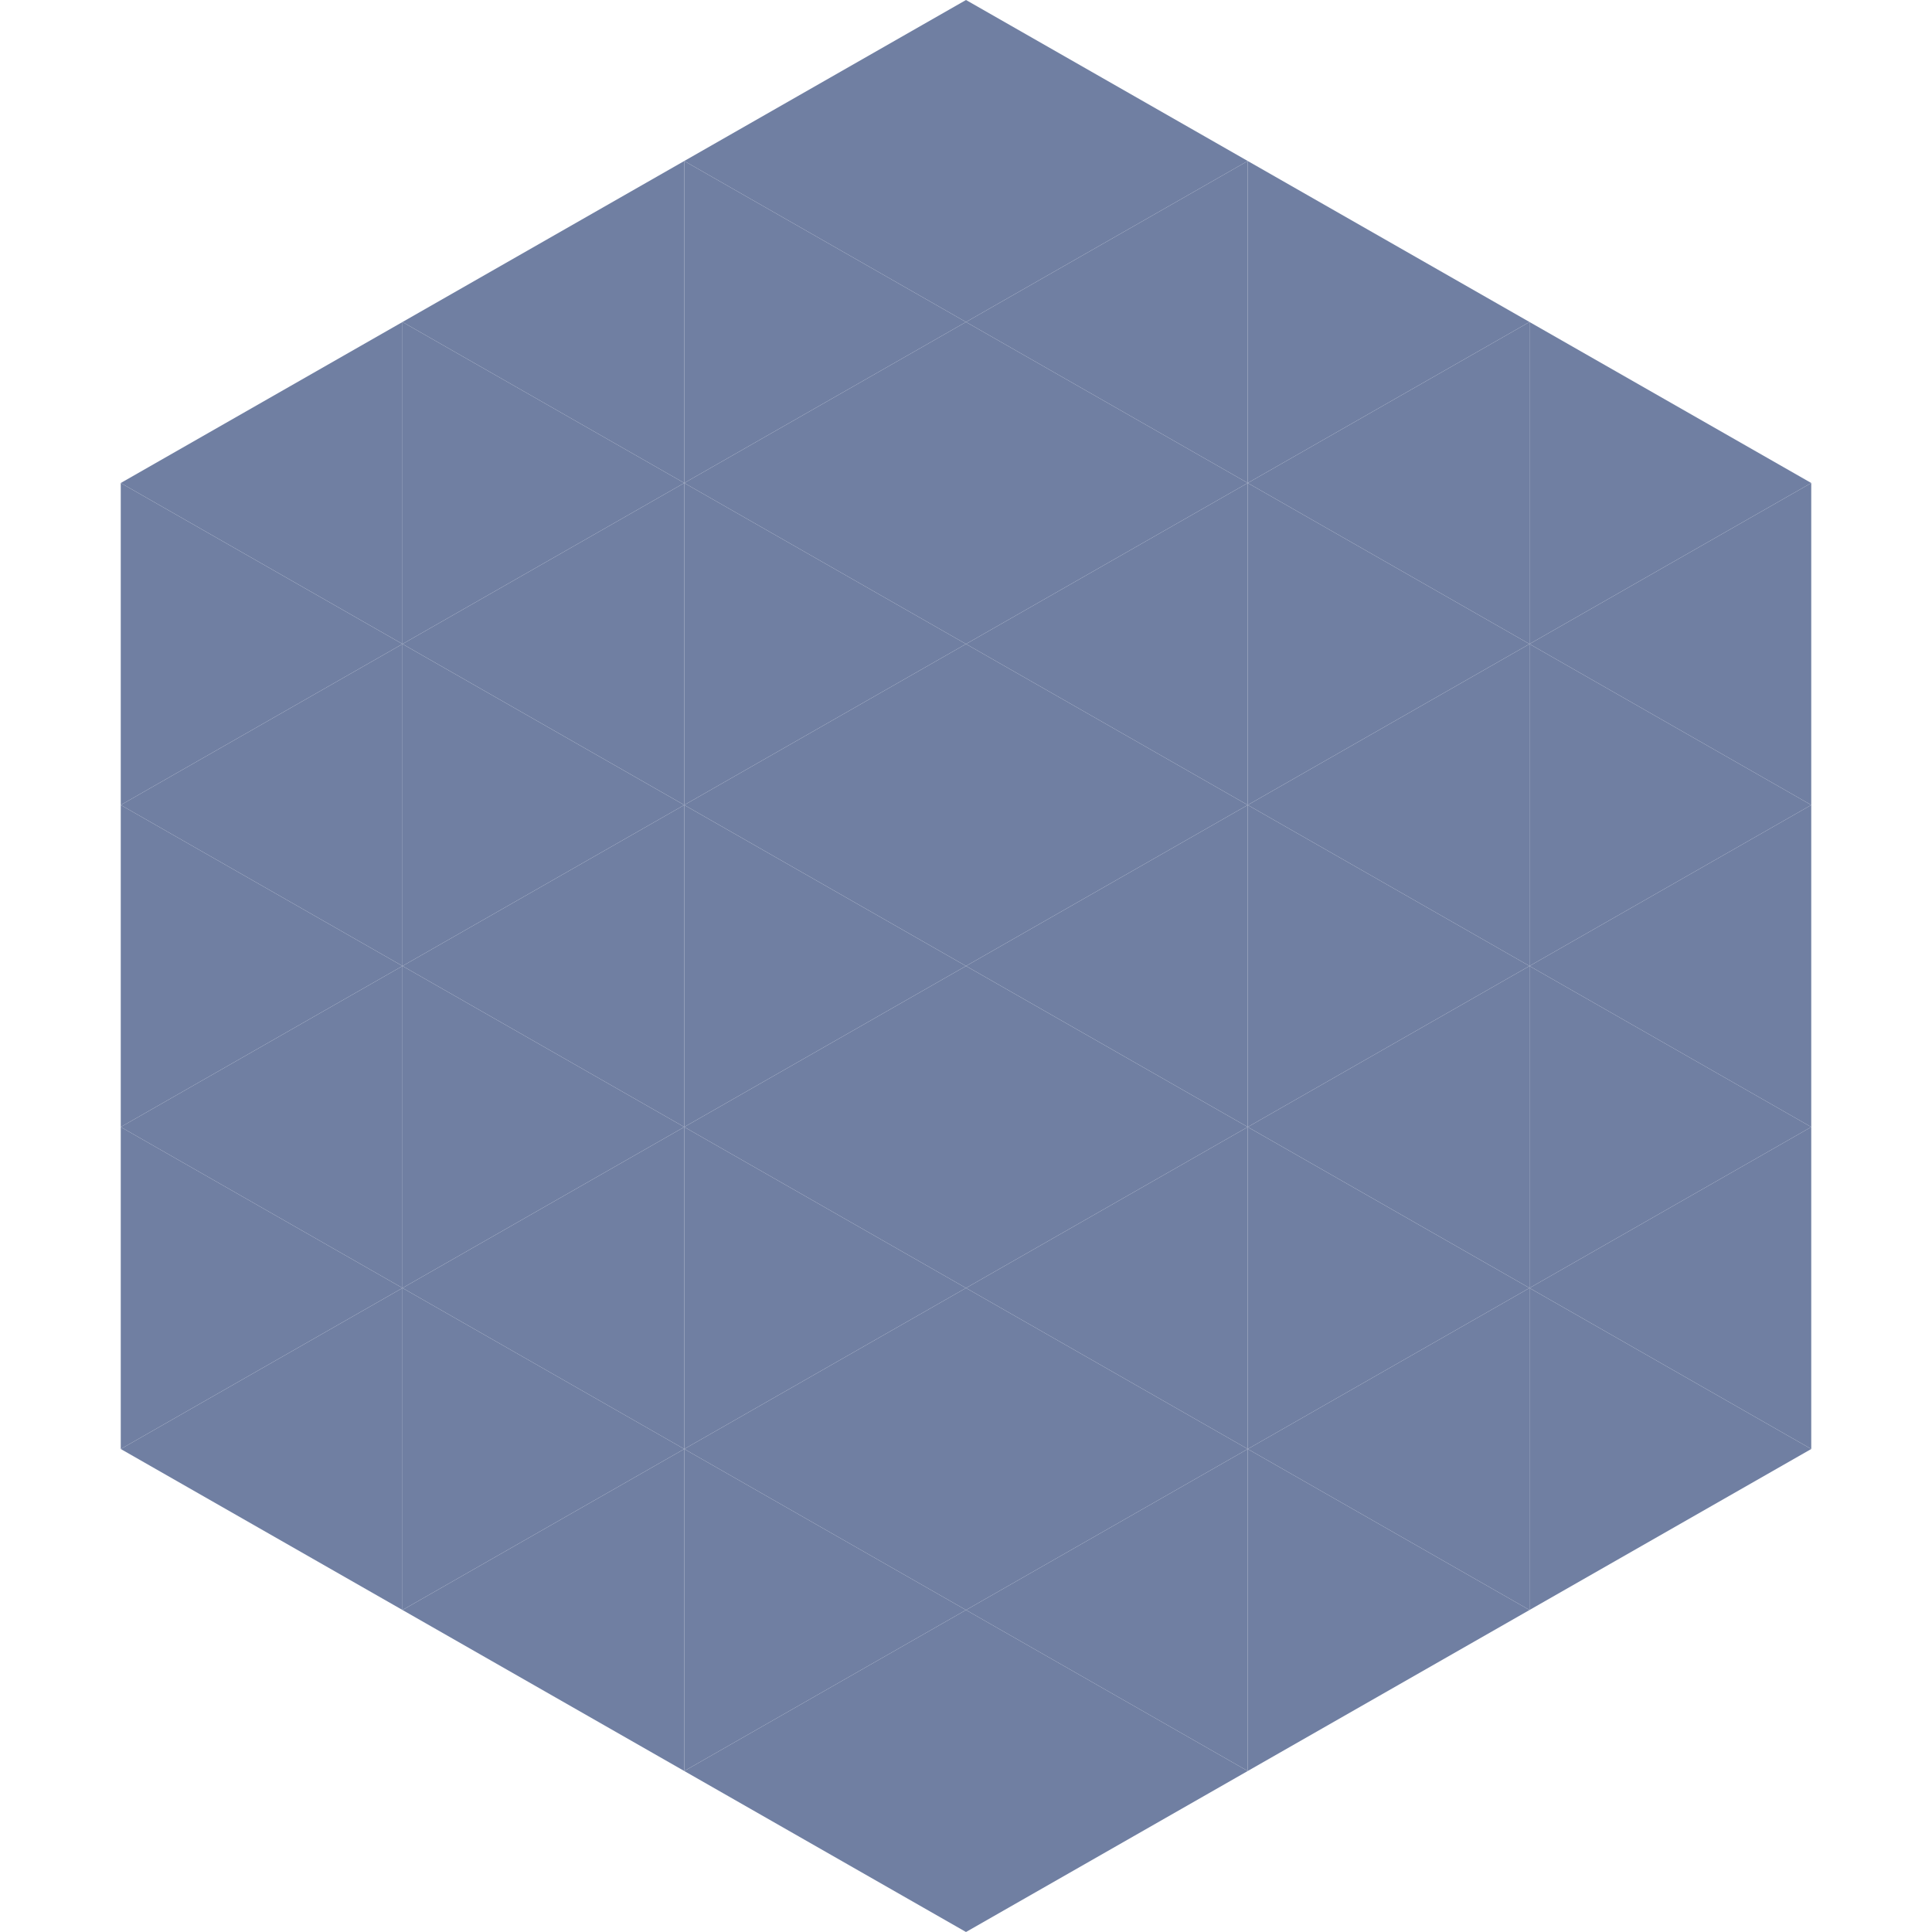 <?xml version="1.0"?>
<!-- Generated by SVGo -->
<svg width="240" height="240"
     xmlns="http://www.w3.org/2000/svg"
     xmlns:xlink="http://www.w3.org/1999/xlink">
<polygon points="50,40 15,60 50,80" style="fill:rgb(112,127,162)" />
<polygon points="190,40 225,60 190,80" style="fill:rgb(112,127,162)" />
<polygon points="15,60 50,80 15,100" style="fill:rgb(112,127,162)" />
<polygon points="225,60 190,80 225,100" style="fill:rgb(112,127,162)" />
<polygon points="50,80 15,100 50,120" style="fill:rgb(112,127,162)" />
<polygon points="190,80 225,100 190,120" style="fill:rgb(112,127,162)" />
<polygon points="15,100 50,120 15,140" style="fill:rgb(112,127,162)" />
<polygon points="225,100 190,120 225,140" style="fill:rgb(112,127,162)" />
<polygon points="50,120 15,140 50,160" style="fill:rgb(112,127,162)" />
<polygon points="190,120 225,140 190,160" style="fill:rgb(112,127,162)" />
<polygon points="15,140 50,160 15,180" style="fill:rgb(112,127,162)" />
<polygon points="225,140 190,160 225,180" style="fill:rgb(112,127,162)" />
<polygon points="50,160 15,180 50,200" style="fill:rgb(112,127,162)" />
<polygon points="190,160 225,180 190,200" style="fill:rgb(112,127,162)" />
<polygon points="15,180 50,200 15,220" style="fill:rgb(255,255,255); fill-opacity:0" />
<polygon points="225,180 190,200 225,220" style="fill:rgb(255,255,255); fill-opacity:0" />
<polygon points="50,0 85,20 50,40" style="fill:rgb(255,255,255); fill-opacity:0" />
<polygon points="190,0 155,20 190,40" style="fill:rgb(255,255,255); fill-opacity:0" />
<polygon points="85,20 50,40 85,60" style="fill:rgb(112,127,162)" />
<polygon points="155,20 190,40 155,60" style="fill:rgb(112,127,162)" />
<polygon points="50,40 85,60 50,80" style="fill:rgb(112,127,162)" />
<polygon points="190,40 155,60 190,80" style="fill:rgb(112,127,162)" />
<polygon points="85,60 50,80 85,100" style="fill:rgb(112,127,162)" />
<polygon points="155,60 190,80 155,100" style="fill:rgb(112,127,162)" />
<polygon points="50,80 85,100 50,120" style="fill:rgb(112,127,162)" />
<polygon points="190,80 155,100 190,120" style="fill:rgb(112,127,162)" />
<polygon points="85,100 50,120 85,140" style="fill:rgb(112,127,162)" />
<polygon points="155,100 190,120 155,140" style="fill:rgb(112,127,162)" />
<polygon points="50,120 85,140 50,160" style="fill:rgb(112,127,162)" />
<polygon points="190,120 155,140 190,160" style="fill:rgb(112,127,162)" />
<polygon points="85,140 50,160 85,180" style="fill:rgb(112,127,162)" />
<polygon points="155,140 190,160 155,180" style="fill:rgb(112,127,162)" />
<polygon points="50,160 85,180 50,200" style="fill:rgb(112,127,162)" />
<polygon points="190,160 155,180 190,200" style="fill:rgb(112,127,162)" />
<polygon points="85,180 50,200 85,220" style="fill:rgb(112,127,162)" />
<polygon points="155,180 190,200 155,220" style="fill:rgb(112,127,162)" />
<polygon points="120,0 85,20 120,40" style="fill:rgb(112,127,162)" />
<polygon points="120,0 155,20 120,40" style="fill:rgb(112,127,162)" />
<polygon points="85,20 120,40 85,60" style="fill:rgb(112,127,162)" />
<polygon points="155,20 120,40 155,60" style="fill:rgb(112,127,162)" />
<polygon points="120,40 85,60 120,80" style="fill:rgb(112,127,162)" />
<polygon points="120,40 155,60 120,80" style="fill:rgb(112,127,162)" />
<polygon points="85,60 120,80 85,100" style="fill:rgb(112,127,162)" />
<polygon points="155,60 120,80 155,100" style="fill:rgb(112,127,162)" />
<polygon points="120,80 85,100 120,120" style="fill:rgb(112,127,162)" />
<polygon points="120,80 155,100 120,120" style="fill:rgb(112,127,162)" />
<polygon points="85,100 120,120 85,140" style="fill:rgb(112,127,162)" />
<polygon points="155,100 120,120 155,140" style="fill:rgb(112,127,162)" />
<polygon points="120,120 85,140 120,160" style="fill:rgb(112,127,162)" />
<polygon points="120,120 155,140 120,160" style="fill:rgb(112,127,162)" />
<polygon points="85,140 120,160 85,180" style="fill:rgb(112,127,162)" />
<polygon points="155,140 120,160 155,180" style="fill:rgb(112,127,162)" />
<polygon points="120,160 85,180 120,200" style="fill:rgb(112,127,162)" />
<polygon points="120,160 155,180 120,200" style="fill:rgb(112,127,162)" />
<polygon points="85,180 120,200 85,220" style="fill:rgb(112,127,162)" />
<polygon points="155,180 120,200 155,220" style="fill:rgb(112,127,162)" />
<polygon points="120,200 85,220 120,240" style="fill:rgb(112,127,162)" />
<polygon points="120,200 155,220 120,240" style="fill:rgb(112,127,162)" />
<polygon points="85,220 120,240 85,260" style="fill:rgb(255,255,255); fill-opacity:0" />
<polygon points="155,220 120,240 155,260" style="fill:rgb(255,255,255); fill-opacity:0" />
</svg>

